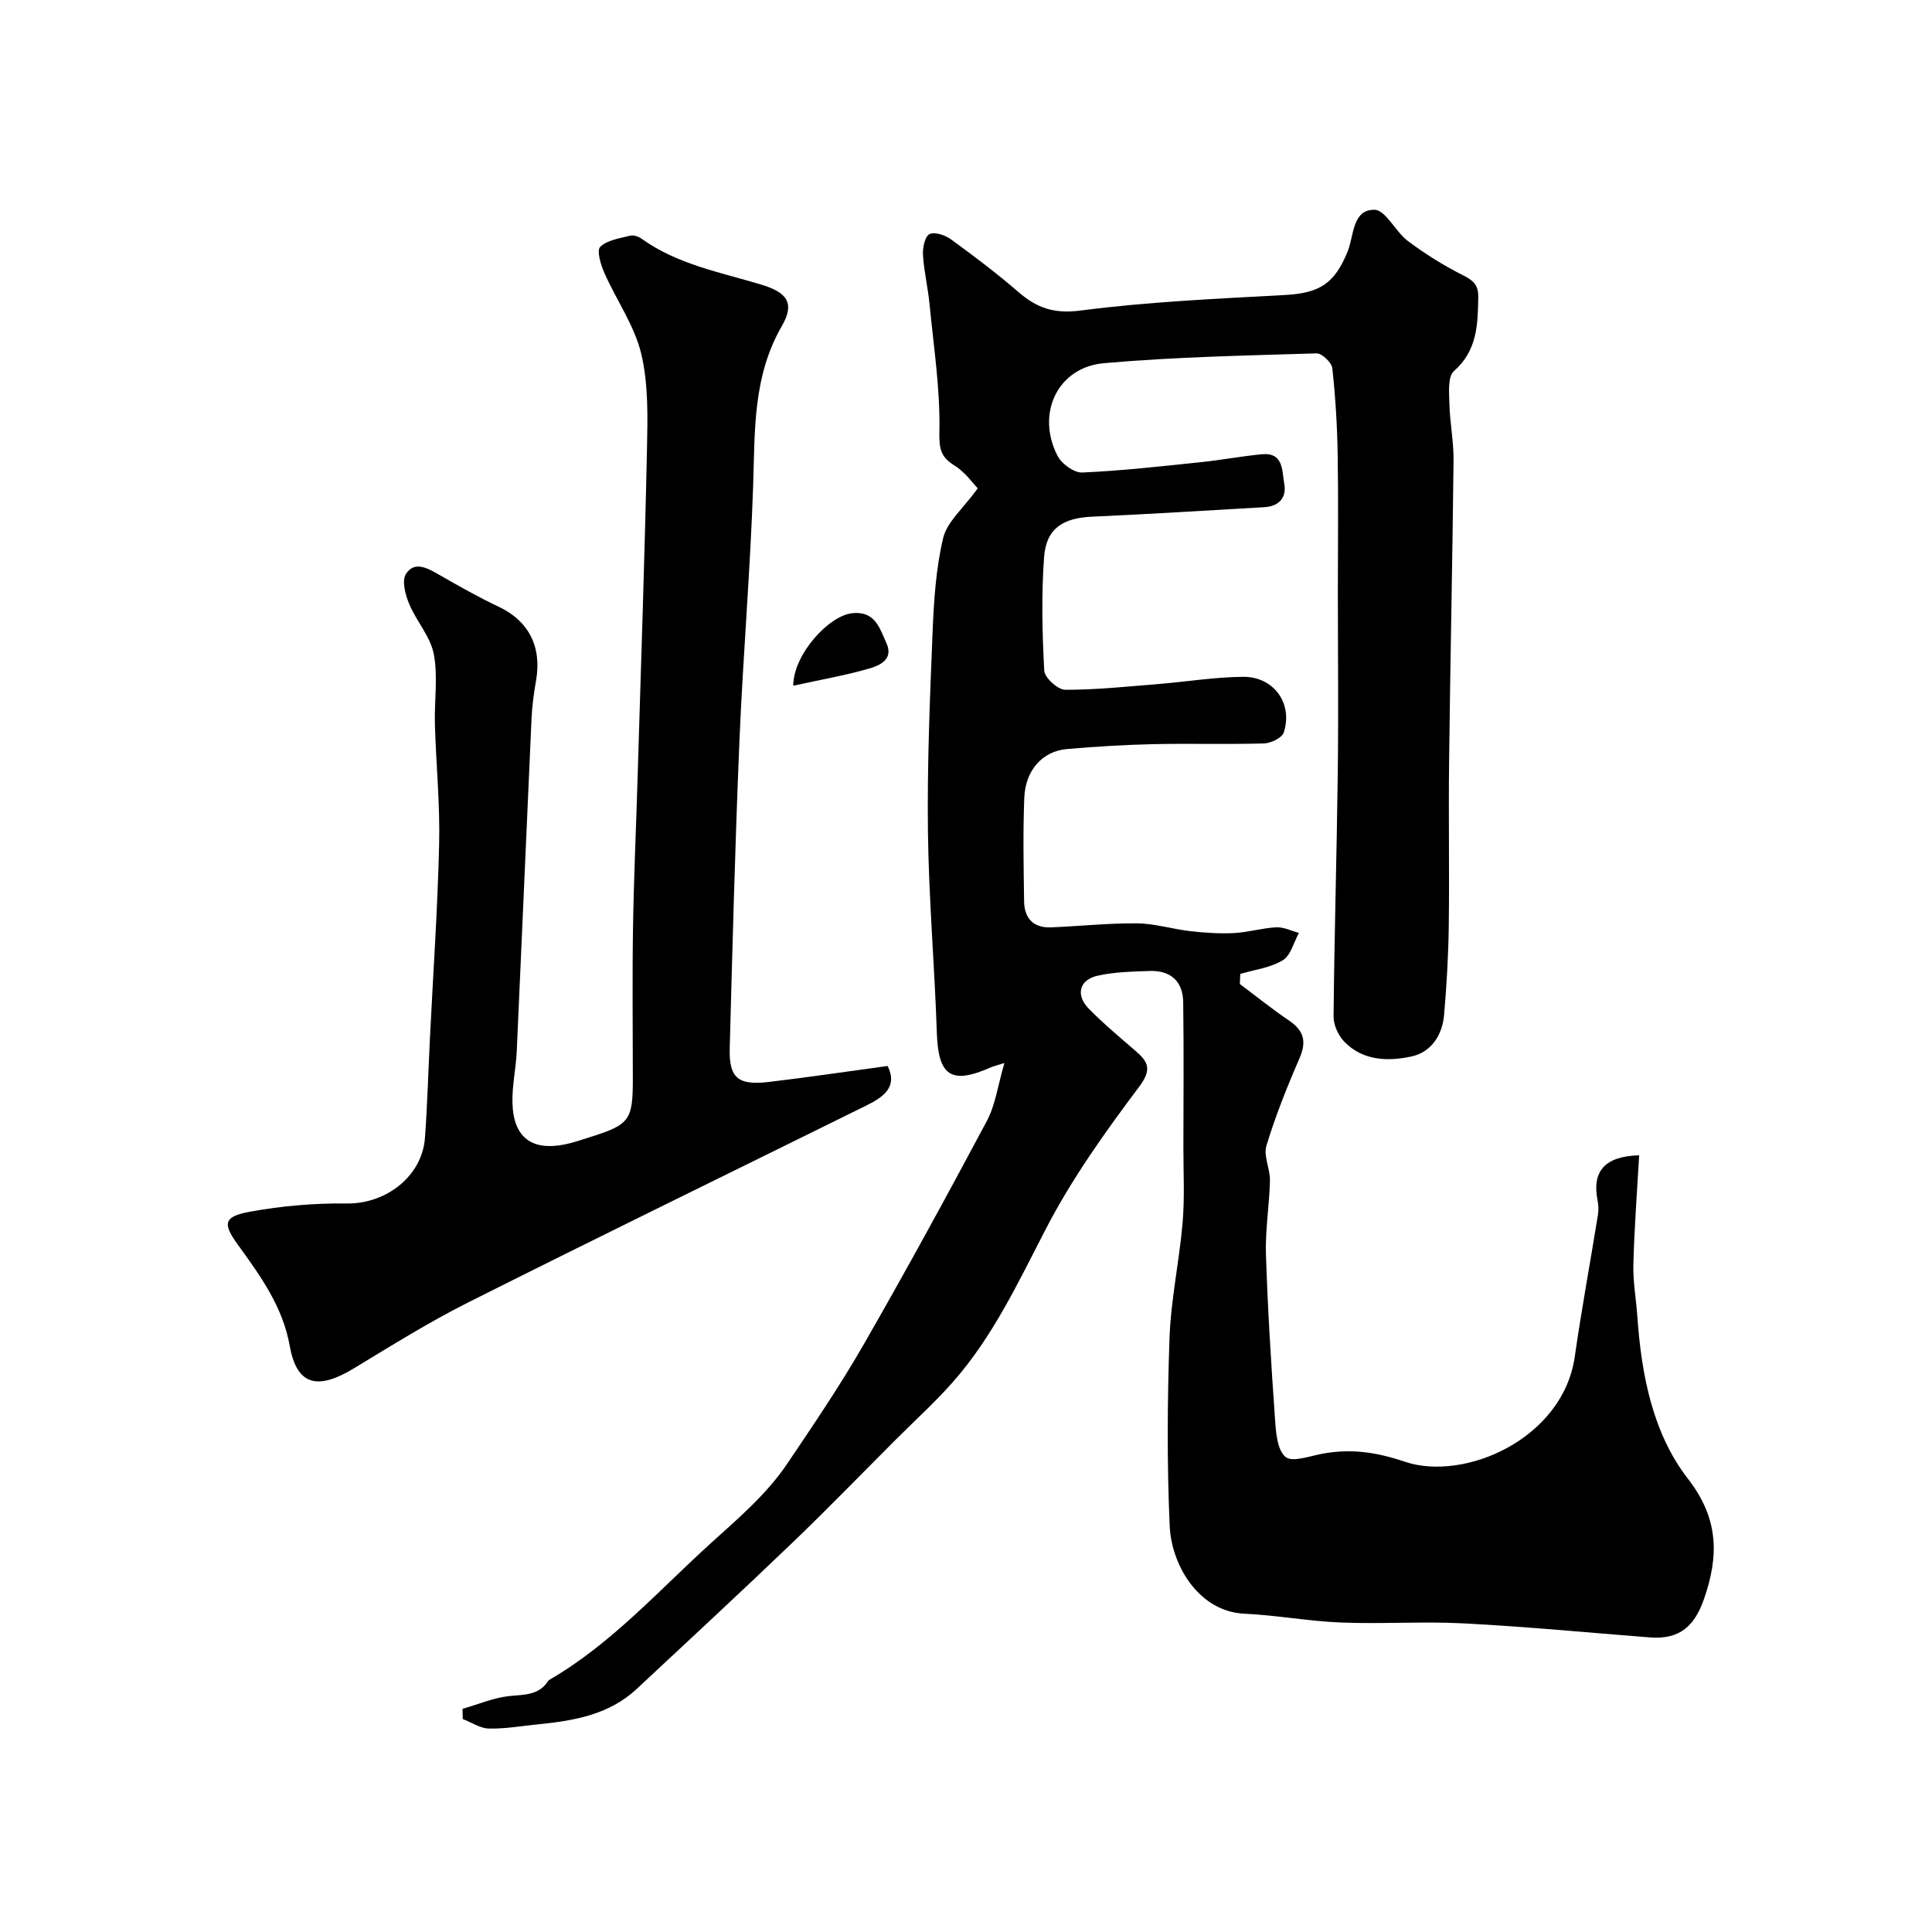 <svg enable-background="new 0 0 400 400" viewBox="0 0 400 400" xmlns="http://www.w3.org/2000/svg"><g fill="#000001"><path d="m256.7 203.73c3.38 2.53 6.68 5.2 10.18 7.56 3.09 2.09 3.68 4.36 2.16 7.84-2.57 5.9-4.97 11.92-6.84 18.07-.65 2.13.78 4.81.73 7.23-.12 5.11-.99 10.22-.83 15.3.37 11.38 1.08 22.74 1.88 34.1.19 2.74.45 6.37 2.17 7.81 1.4 1.17 5.06-.19 7.67-.67 5.86-1.07 11.08-.35 17.02 1.66 12.38 4.18 32.77-4.74 35.2-21.75 1.41-9.85 3.23-19.63 4.81-29.45.15-.95.09-1.99-.1-2.94-1.15-5.95 1.43-9.09 8.62-9.3-.43 7.58-1.01 15.11-1.2 22.64-.09 3.58.58 7.19.83 10.79.84 12.05 3.19 24.18 10.51 33.6 6.49 8.36 6.28 16.17 3.32 24.74-1.94 5.59-4.95 8.54-11.24 8.05-12.79-1-25.58-2.23-38.39-2.9-8.48-.45-17 .15-25.49-.18-6.71-.26-13.37-1.52-20.08-1.83-9.4-.43-15.1-10-15.46-18.17-.57-12.97-.49-26-.03-38.99.29-7.96 2.03-15.86 2.71-23.83.44-5.15.15-10.36.16-15.54.01-10.02.1-20.05-.04-30.07-.06-4.36-2.63-6.63-6.99-6.47-3.59.13-7.26.2-10.74.98-3.81.85-4.59 4.01-1.8 6.85 3 3.05 6.3 5.82 9.55 8.62 2.71 2.33 3.62 3.85.81 7.59-7.04 9.36-13.93 19.04-19.29 29.41-5.72 11.05-10.95 22.28-19.24 31.67-3.68 4.17-7.82 7.92-11.76 11.86-7.14 7.14-14.16 14.4-21.45 21.39-10.64 10.2-21.46 20.22-32.23 30.27-5.71 5.33-12.93 6.58-20.31 7.32-3.43.34-6.87.96-10.29.89-1.82-.04-3.61-1.28-5.42-1.97-.02-.7-.04-1.41-.05-2.11 3.26-.93 6.48-2.34 9.8-2.66 3.05-.3 5.95-.15 7.88-3.03.09-.14.22-.27.35-.35 12.82-7.43 22.68-18.57 33.46-28.33 5.4-4.89 11.44-10.01 15.7-16.33 5.47-8.11 10.98-16.23 15.85-24.71 8.78-15.28 17.23-30.76 25.52-46.31 1.77-3.33 2.27-7.34 3.63-11.99-1.73.54-2.28.66-2.79.89-8.27 3.65-10.9 1.79-11.2-7.18-.46-13.87-1.67-27.73-1.84-41.61-.17-13.76.4-27.54.96-41.3.27-6.55.69-13.2 2.2-19.53.8-3.32 4.1-6.04 7.16-10.26-1.04-1.06-2.61-3.34-4.77-4.68-2.9-1.8-3.25-3.43-3.18-7.03.19-8.79-1.19-17.63-2.04-26.43-.33-3.41-1.15-6.78-1.36-10.2-.09-1.47.41-3.82 1.36-4.29 1.08-.53 3.26.22 4.46 1.1 4.76 3.46 9.48 7.03 13.93 10.88 3.8 3.29 7.34 4.56 12.82 3.85 14.02-1.82 28.21-2.45 42.35-3.22 7.19-.39 10.27-2.33 12.99-8.97 1.34-3.28.94-8.72 5.56-8.68 2.31.02 4.35 4.53 6.93 6.47 3.54 2.65 7.34 5.04 11.29 7.03 2.16 1.09 3.33 1.97 3.28 4.59-.1 5.66-.18 11.03-5.04 15.31-1.3 1.15-1 4.45-.94 6.75.1 3.94.91 7.88.86 11.81-.22 20.77-.68 41.53-.92 62.3-.14 11.35.08 22.71-.07 34.07-.08 6.11-.44 12.23-.96 18.32-.36 4.24-2.67 7.78-6.8 8.66-4.85 1.04-10.05.89-13.88-3.08-1.24-1.29-2.23-3.47-2.21-5.23.16-16.77.66-33.53.87-50.3.16-12.53.02-25.07.02-37.61 0-9.5.12-19-.04-28.5-.1-5.94-.46-11.89-1.11-17.78-.13-1.18-2.16-3.11-3.26-3.08-14.7.46-29.43.73-44.07 2.04-9.58.86-14.06 10.49-9.55 19.19.85 1.65 3.41 3.51 5.1 3.44 8.19-.36 16.37-1.29 24.54-2.14 4.22-.44 8.41-1.23 12.63-1.64 4.55-.44 4.18 3.44 4.66 6.08.53 2.9-1.07 4.71-4.17 4.88-11.86.67-23.72 1.44-35.59 1.96-6.02.26-9.52 2.41-9.96 8.35-.58 7.81-.39 15.71.03 23.54.08 1.46 2.81 3.94 4.33 3.95 6.41.02 12.82-.67 19.22-1.18 5.89-.48 11.77-1.46 17.67-1.5 6.34-.04 10.31 5.58 8.37 11.52-.36 1.12-2.66 2.22-4.1 2.27-7.66.22-15.33-.02-22.99.15-5.94.13-11.88.5-17.8 1.01-5.01.43-8.6 4.34-8.83 10.05-.29 7.15-.14 14.33-.04 21.5.05 3.53 1.97 5.52 5.59 5.37 5.94-.24 11.87-.89 17.8-.83 3.69.04 7.36 1.2 11.06 1.62 2.98.34 6.02.54 9.01.39 2.93-.15 5.81-1.04 8.74-1.19 1.55-.08 3.14.74 4.7 1.16-1.08 1.95-1.69 4.66-3.34 5.66-2.56 1.56-5.84 1.95-8.81 2.83-.02.68-.05 1.39-.08 2.09z"/><path d="m183.78 220.7c2.15 4.4-.92 6.46-4.5 8.23-27.46 13.56-54.99 26.98-82.36 40.73-8.14 4.09-15.91 8.96-23.72 13.68-7.07 4.27-11.68 3.88-13.2-4.63-1.46-8.21-6.09-14.56-10.77-21.03-3.19-4.4-2.91-5.82 2.53-6.81 6.57-1.2 13.36-1.79 20.04-1.7 8.07.11 15.59-5.59 16.18-13.57.51-6.91.69-13.85 1.04-20.77.66-13.37 1.59-26.73 1.9-40.1.19-8.25-.64-16.53-.88-24.8-.14-4.85.67-9.83-.23-14.51-.7-3.64-3.61-6.81-5.09-10.37-.79-1.9-1.57-4.77-.69-6.18 1.73-2.78 4.42-1.29 6.79.07 4.08 2.34 8.18 4.67 12.43 6.68 6.18 2.91 8.97 8.26 7.73 15.3-.45 2.57-.81 5.19-.93 7.8-1.05 22.96-2.01 45.93-3.06 68.89-.16 3.61-1 7.21-.89 10.8.21 7.09 3.99 9.92 10.88 8.52 1.74-.35 3.44-.95 5.14-1.49 8.24-2.59 8.9-3.49 8.9-12.02 0-10.5-.13-21 .04-31.49.17-10.43.65-20.86.96-31.3.68-22.53 1.45-45.06 1.93-67.59.14-6.61.32-13.45-1.19-19.79-1.4-5.85-5.15-11.12-7.63-16.74-.75-1.69-1.63-4.64-.86-5.4 1.43-1.41 4-1.75 6.16-2.31.69-.18 1.72.14 2.34.58 7.46 5.38 16.35 6.98 24.88 9.56 5.39 1.63 6.94 3.87 4.21 8.59-6.03 10.45-5.55 21.67-5.93 33.03-.59 17.65-2.1 35.26-2.84 52.9-.89 21.19-1.44 42.39-2.01 63.59-.16 6.13 1.72 7.7 8.06 6.96 8.02-.94 16.05-2.15 24.64-3.31z"/><path d="m164.23 141.97c.05-6.53 7.36-14.48 12.19-15.01 4.78-.53 5.72 3.15 7.1 6.18 1.54 3.35-1.35 4.64-3.55 5.27-5.06 1.46-10.29 2.36-15.74 3.56z"/></g></svg>